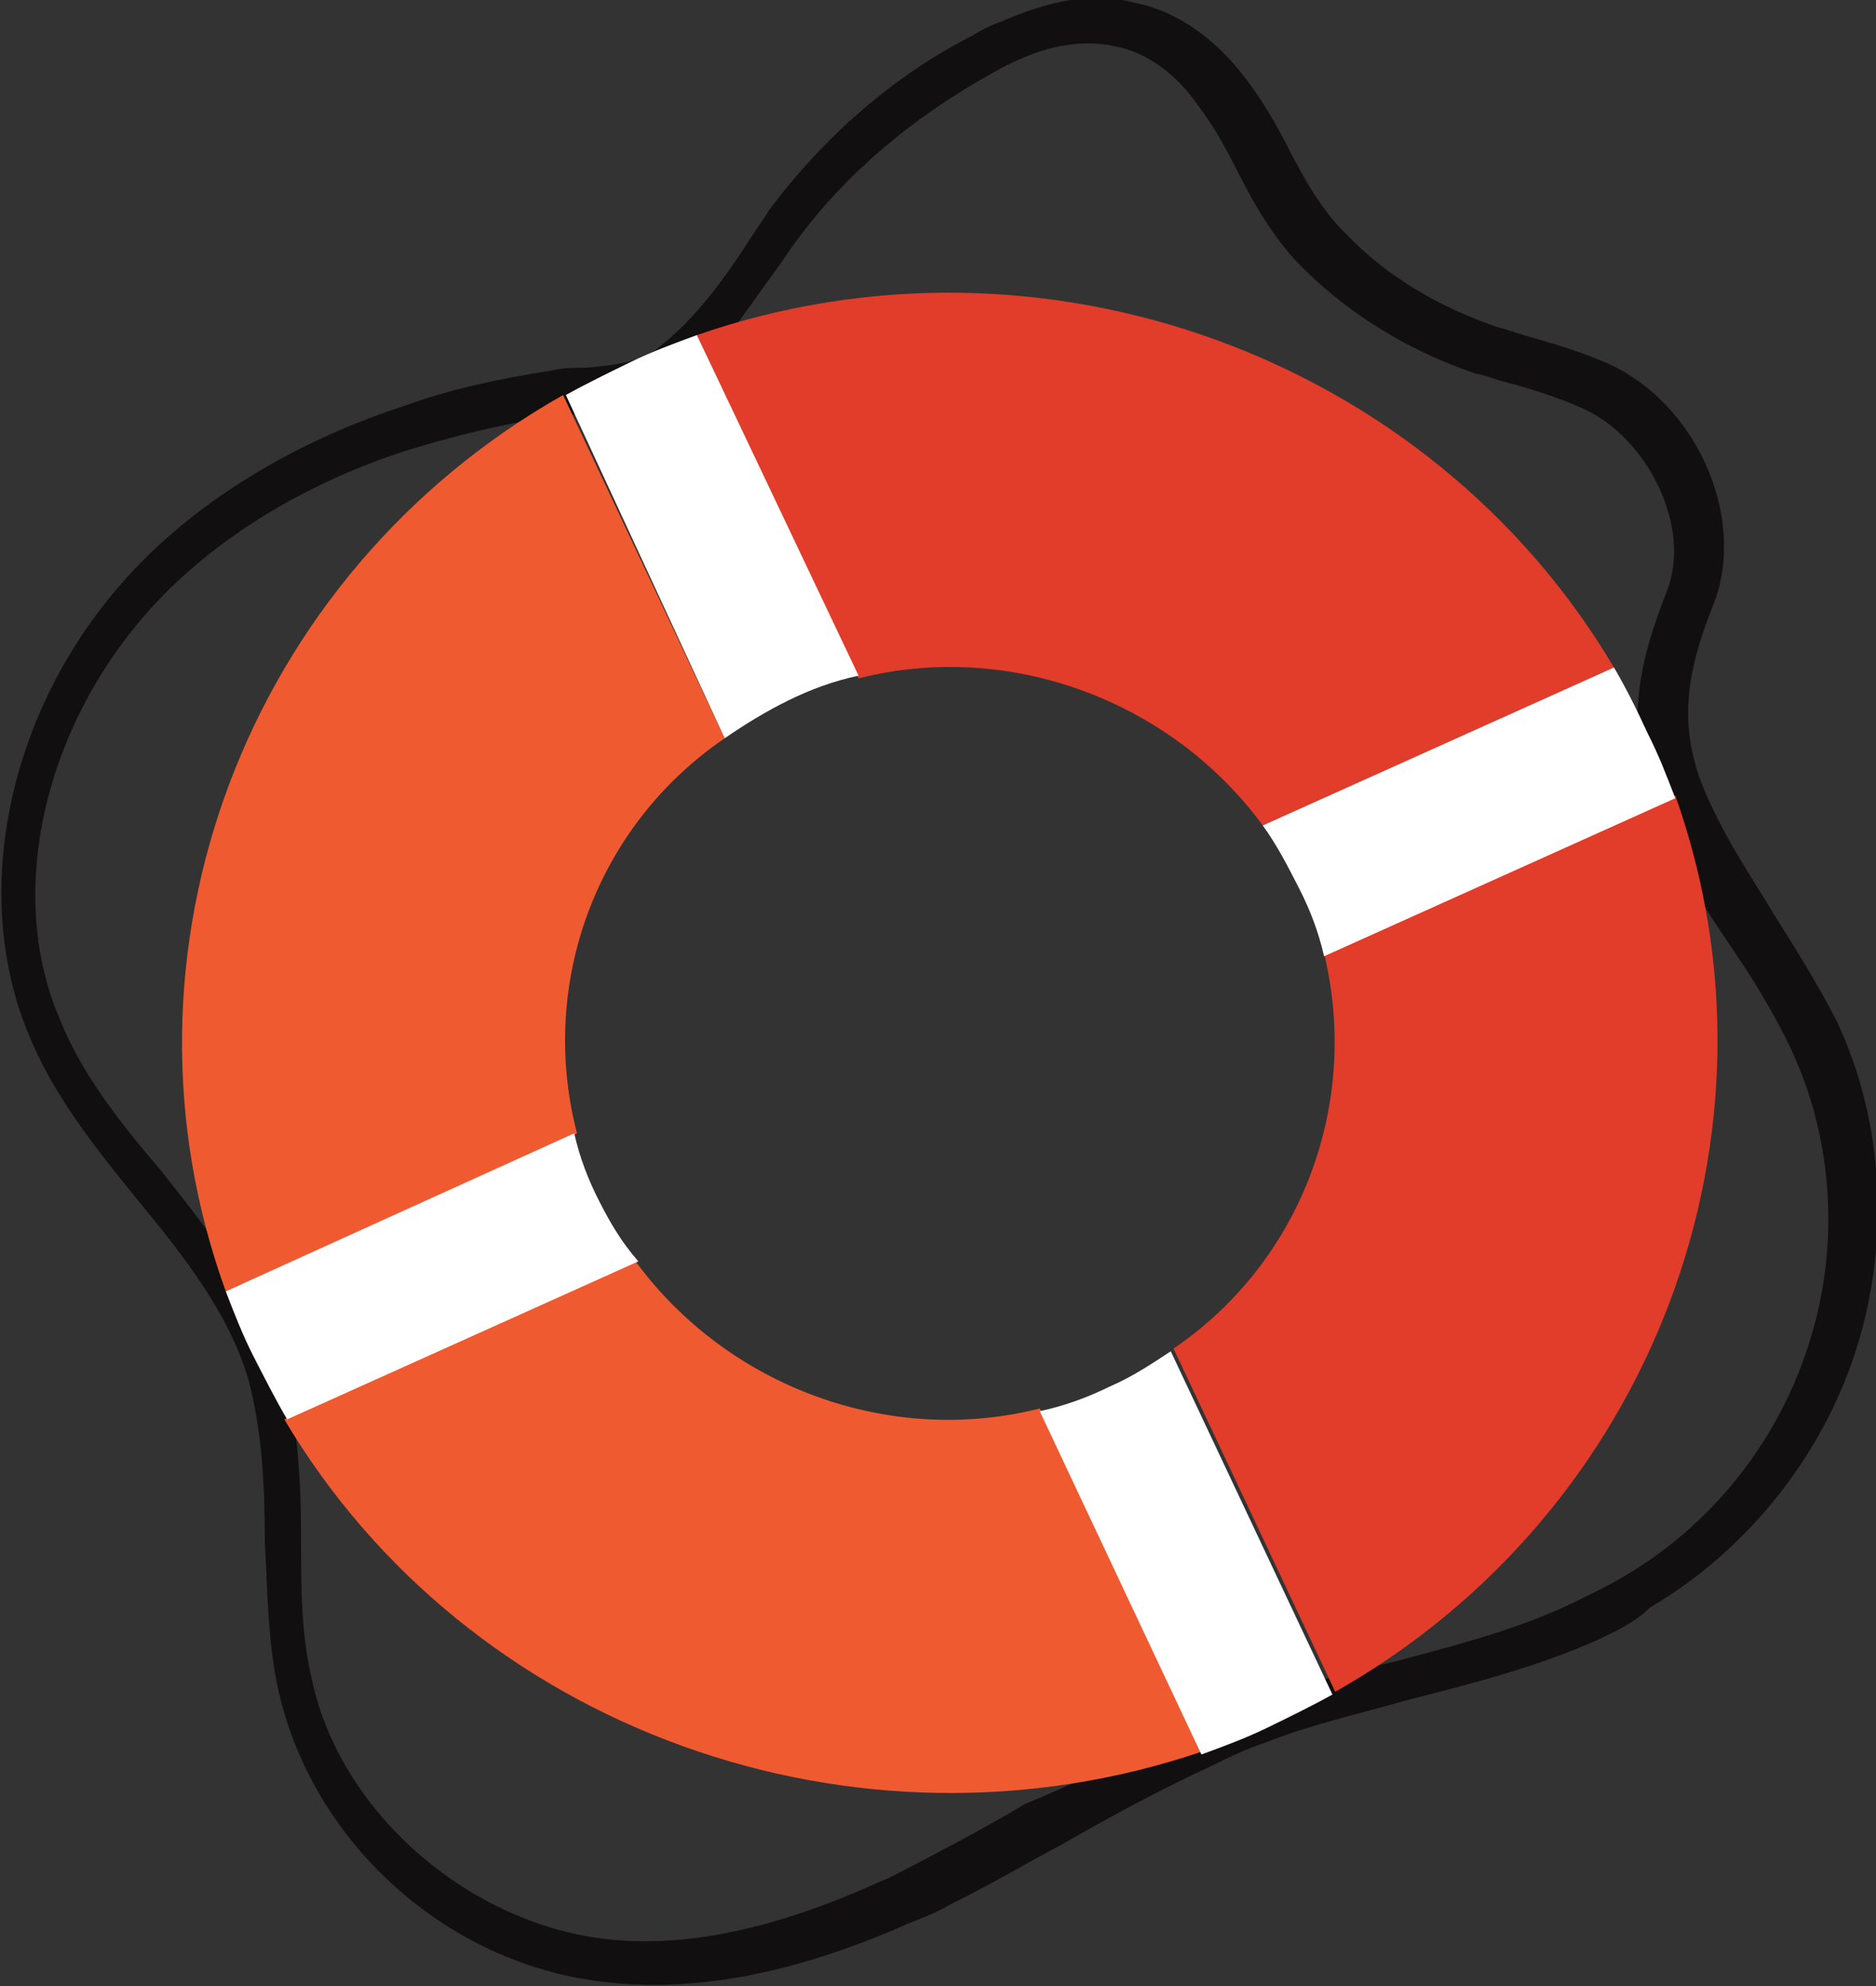 <svg width="68" height="72" viewBox="0 0 68 72" fill="none" xmlns="http://www.w3.org/2000/svg">
<rect x="0" y="0" width="68" height="72" fill="#333333" stroke="none"/>
<g clip-path="url(#clip0_1437_15000)">
<path d="M57.896 59.457C55.673 60.444 53.349 61.037 51.025 61.63C49.308 62.123 47.489 62.519 45.771 63.21C45.165 63.407 44.559 63.704 43.953 64C42.033 64.889 40.214 65.877 38.496 66.864C37.183 67.556 35.869 68.346 34.455 69.037C33.95 69.333 33.444 69.531 32.939 69.728C28.695 71.605 24.957 72.296 21.522 71.802C15.964 71.012 11.316 66.667 10.104 61.333C9.7 59.556 9.7 57.679 9.599 55.901C9.599 53.827 9.498 51.852 8.993 49.975C8.285 47.605 6.669 45.531 4.951 43.457C3.435 41.58 1.92 39.704 1.01 37.432C-1.212 32 0.505 24.889 5.355 20.148C7.78 17.778 11.013 15.901 14.651 14.716C16.267 14.123 18.086 13.728 20.006 13.432C20.41 13.333 20.814 13.333 21.218 13.333C22.33 13.235 23.239 13.136 23.947 12.543C25.159 11.556 26.068 10.37 26.978 8.988C27.281 8.494 27.584 8.099 27.887 7.605C29.807 5.037 32.333 2.765 35.263 1.284C35.566 1.086 35.97 0.889 36.273 0.79C38.092 2.19643e-05 39.608 -0.296 41.123 0.099C42.639 0.395 44.053 1.383 45.165 2.864C45.771 3.654 46.276 4.543 46.681 5.333C47.287 6.519 47.893 7.605 48.802 8.494C50.318 10.074 52.238 11.161 54.259 11.852C54.663 11.951 55.168 12.148 55.572 12.247C56.583 12.543 57.593 12.839 58.603 13.333C61.635 14.914 63.251 18.864 62.14 21.827C61.028 24.593 60.725 26.667 62.14 29.432C62.746 30.716 63.554 31.901 64.262 33.086C65.07 34.37 65.878 35.654 66.585 37.037C68.303 40.691 68.505 45.037 67.293 48.889C66.08 52.741 63.352 56.198 59.816 58.272C59.21 58.864 58.502 59.16 57.896 59.457ZM43.245 62.617C43.953 62.321 44.559 62.025 45.165 61.827C46.883 61.136 48.802 60.642 50.52 60.247C52.743 59.654 55.067 59.062 57.088 58.074C57.694 57.778 58.3 57.481 58.805 57.185C62.039 55.309 64.464 52.247 65.575 48.691C66.686 45.235 66.484 41.284 64.868 37.926C64.262 36.642 63.453 35.358 62.645 34.173C61.837 32.988 61.028 31.704 60.422 30.321C58.805 26.963 59.21 24.494 60.422 21.432C61.331 19.062 59.715 16 57.593 14.914C56.785 14.518 55.875 14.222 54.865 13.926C54.36 13.827 53.956 13.63 53.45 13.531C51.126 12.741 49.005 11.457 47.287 9.778C46.175 8.691 45.468 7.407 44.862 6.222C44.458 5.432 44.053 4.642 43.447 3.852C42.639 2.667 41.528 1.877 40.416 1.679C39.103 1.383 37.587 1.679 35.768 2.765C33.141 4.247 30.716 6.222 28.898 8.691C28.594 9.086 28.291 9.58 27.988 9.975C26.978 11.358 26.068 12.839 24.553 13.926C24.25 14.123 23.947 14.321 23.643 14.42C22.734 14.815 21.825 14.914 21.016 15.012C20.713 15.012 20.309 15.111 19.905 15.111C18.086 15.407 16.47 15.803 14.853 16.296C11.418 17.383 8.386 19.16 6.163 21.333C1.819 25.58 0.101 32 2.122 36.84C2.93 38.914 4.345 40.691 5.86 42.469C7.578 44.642 9.296 46.815 10.205 49.481C10.811 51.556 10.912 53.728 10.912 55.803C10.912 57.58 10.912 59.259 11.316 60.938C12.327 65.58 16.672 69.432 21.421 70.222C24.452 70.716 27.887 70.025 31.828 68.247C32.333 68.049 32.838 67.753 33.242 67.556C34.556 66.864 35.869 66.173 37.183 65.383C39.406 64.494 41.325 63.407 43.245 62.617Z" fill="#110F0F"/>
<path d="M26.27 26.765L20.41 14.321C8.892 20.84 3.739 34.568 8.184 46.815L20.915 41.087C19.501 35.654 21.623 29.926 26.27 26.765Z" fill="#F05A30"/>
<path d="M45.771 29.926L58.502 24.198C51.834 12.938 37.789 7.803 25.26 12.148L31.12 24.593C36.577 23.21 42.437 25.383 45.771 29.926Z" fill="#E23C2B"/>
<path d="M42.538 48.889L48.398 61.333C59.917 54.815 65.07 41.087 60.725 28.84L47.994 34.568C49.308 40 47.186 45.728 42.538 48.889Z" fill="#E23C2B"/>
<path d="M23.037 45.728L10.306 51.457C16.975 62.716 31.019 67.753 43.548 63.506L37.688 51.062C32.232 52.444 26.372 50.272 23.037 45.728Z" fill="#F05A30"/>
<path d="M40.214 50.272C39.406 50.667 38.597 50.963 37.688 51.16L43.548 63.605C44.357 63.309 45.165 63.012 45.973 62.617C46.782 62.222 47.59 61.827 48.297 61.432L42.437 48.988C41.831 49.383 41.123 49.877 40.214 50.272Z" fill="white"/>
<path d="M28.594 25.383C29.403 24.988 30.211 24.691 31.12 24.494L25.26 12.148C24.452 12.444 23.643 12.741 22.835 13.136C22.027 13.531 21.218 13.926 20.511 14.321L26.27 26.765C26.978 26.272 27.786 25.778 28.594 25.383Z" fill="white"/>
<path d="M58.502 24.198L45.771 29.926C46.276 30.617 46.681 31.407 47.085 32.198C47.489 32.988 47.792 33.778 47.994 34.667L60.725 28.938C60.422 28.148 60.119 27.358 59.715 26.568C59.311 25.679 58.907 24.889 58.502 24.198Z" fill="white"/>
<path d="M21.724 43.556C21.32 42.765 21.016 41.975 20.814 41.086L8.184 46.815C8.487 47.605 8.791 48.395 9.195 49.185C9.599 49.975 10.003 50.765 10.407 51.457L23.138 45.728C22.532 45.037 22.128 44.346 21.724 43.556Z" fill="white"/>
</g>
<defs>
<clipPath id="clip0_1437_15000">
<rect width="68" height="72" fill="white"/>
</clipPath>
</defs>
</svg>
